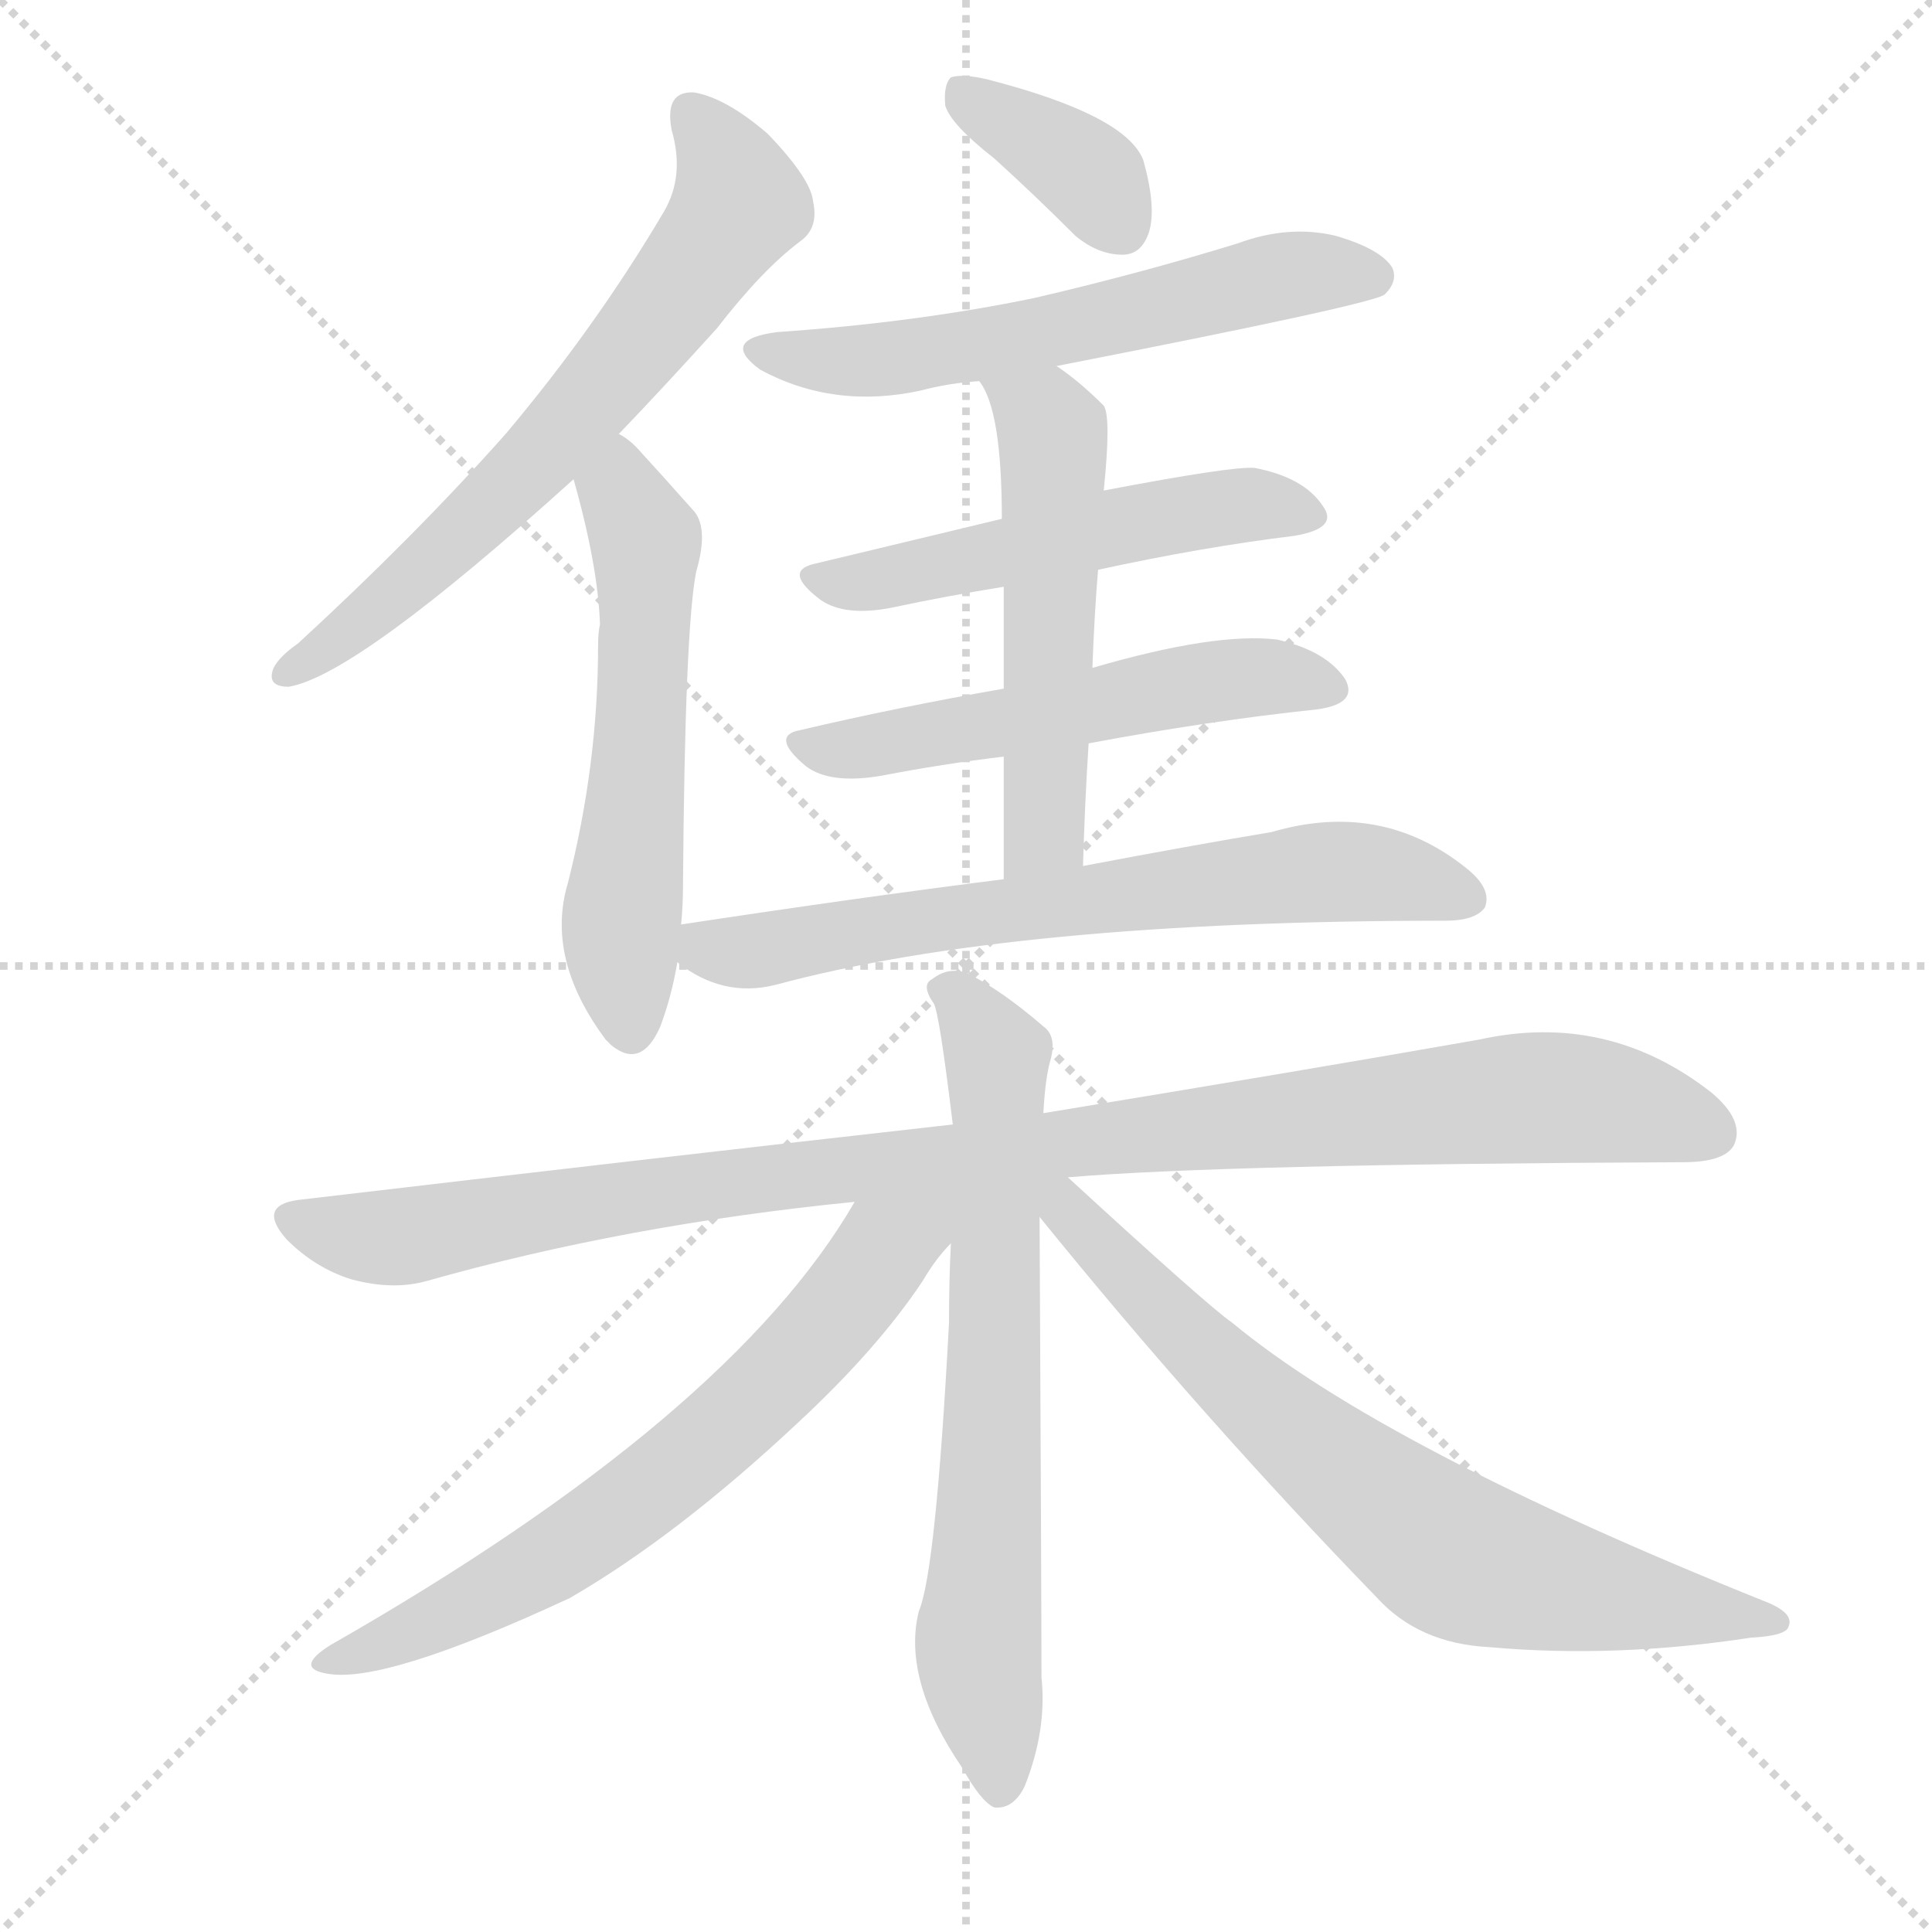 <svg version="1.1" viewBox="0 0 1024 1024" xmlns="http://www.w3.org/2000/svg">
  <g stroke="lightgray" stroke-dasharray="1,1" stroke-width="1" transform="scale(4, 4)">
    <line x1="0" y1="0" x2="256" y2="256"></line>
    <line x1="256" y1="0" x2="0" y2="256"></line>
    <line x1="128" y1="0" x2="128" y2="256"></line>
    <line x1="0" y1="128" x2="256" y2="128"></line>
  </g>
  <g transform="scale(1, -1) translate(0, -900)">
    <style type="text/css">
      
        @keyframes keyframes0 {
          from {
            stroke: blue;
            stroke-dashoffset: 655;
            stroke-width: 128;
          }
          68% {
            animation-timing-function: step-end;
            stroke: blue;
            stroke-dashoffset: 0;
            stroke-width: 128;
          }
          to {
            stroke: black;
            stroke-width: 1024;
          }
        }
        #make-me-a-hanzi-animation-0 {
          animation: keyframes0 0.783s both;
          animation-delay: 0s;
          animation-timing-function: linear;
        }
      
        @keyframes keyframes1 {
          from {
            stroke: blue;
            stroke-dashoffset: 563;
            stroke-width: 128;
          }
          65% {
            animation-timing-function: step-end;
            stroke: blue;
            stroke-dashoffset: 0;
            stroke-width: 128;
          }
          to {
            stroke: black;
            stroke-width: 1024;
          }
        }
        #make-me-a-hanzi-animation-1 {
          animation: keyframes1 0.708s both;
          animation-delay: 0.783s;
          animation-timing-function: linear;
        }
      
        @keyframes keyframes2 {
          from {
            stroke: blue;
            stroke-dashoffset: 369;
            stroke-width: 128;
          }
          55% {
            animation-timing-function: step-end;
            stroke: blue;
            stroke-dashoffset: 0;
            stroke-width: 128;
          }
          to {
            stroke: black;
            stroke-width: 1024;
          }
        }
        #make-me-a-hanzi-animation-2 {
          animation: keyframes2 0.55s both;
          animation-delay: 1.491s;
          animation-timing-function: linear;
        }
      
        @keyframes keyframes3 {
          from {
            stroke: blue;
            stroke-dashoffset: 585;
            stroke-width: 128;
          }
          66% {
            animation-timing-function: step-end;
            stroke: blue;
            stroke-dashoffset: 0;
            stroke-width: 128;
          }
          to {
            stroke: black;
            stroke-width: 1024;
          }
        }
        #make-me-a-hanzi-animation-3 {
          animation: keyframes3 0.726s both;
          animation-delay: 2.042s;
          animation-timing-function: linear;
        }
      
        @keyframes keyframes4 {
          from {
            stroke: blue;
            stroke-dashoffset: 519;
            stroke-width: 128;
          }
          63% {
            animation-timing-function: step-end;
            stroke: blue;
            stroke-dashoffset: 0;
            stroke-width: 128;
          }
          to {
            stroke: black;
            stroke-width: 1024;
          }
        }
        #make-me-a-hanzi-animation-4 {
          animation: keyframes4 0.672s both;
          animation-delay: 2.768s;
          animation-timing-function: linear;
        }
      
        @keyframes keyframes5 {
          from {
            stroke: blue;
            stroke-dashoffset: 537;
            stroke-width: 128;
          }
          64% {
            animation-timing-function: step-end;
            stroke: blue;
            stroke-dashoffset: 0;
            stroke-width: 128;
          }
          to {
            stroke: black;
            stroke-width: 1024;
          }
        }
        #make-me-a-hanzi-animation-5 {
          animation: keyframes5 0.687s both;
          animation-delay: 3.44s;
          animation-timing-function: linear;
        }
      
        @keyframes keyframes6 {
          from {
            stroke: blue;
            stroke-dashoffset: 533;
            stroke-width: 128;
          }
          63% {
            animation-timing-function: step-end;
            stroke: blue;
            stroke-dashoffset: 0;
            stroke-width: 128;
          }
          to {
            stroke: black;
            stroke-width: 1024;
          }
        }
        #make-me-a-hanzi-animation-6 {
          animation: keyframes6 0.684s both;
          animation-delay: 4.127s;
          animation-timing-function: linear;
        }
      
        @keyframes keyframes7 {
          from {
            stroke: blue;
            stroke-dashoffset: 672;
            stroke-width: 128;
          }
          69% {
            animation-timing-function: step-end;
            stroke: blue;
            stroke-dashoffset: 0;
            stroke-width: 128;
          }
          to {
            stroke: black;
            stroke-width: 1024;
          }
        }
        #make-me-a-hanzi-animation-7 {
          animation: keyframes7 0.797s both;
          animation-delay: 4.811s;
          animation-timing-function: linear;
        }
      
        @keyframes keyframes8 {
          from {
            stroke: blue;
            stroke-dashoffset: 1015;
            stroke-width: 128;
          }
          77% {
            animation-timing-function: step-end;
            stroke: blue;
            stroke-dashoffset: 0;
            stroke-width: 128;
          }
          to {
            stroke: black;
            stroke-width: 1024;
          }
        }
        #make-me-a-hanzi-animation-8 {
          animation: keyframes8 1.076s both;
          animation-delay: 5.608s;
          animation-timing-function: linear;
        }
      
        @keyframes keyframes9 {
          from {
            stroke: blue;
            stroke-dashoffset: 689;
            stroke-width: 128;
          }
          69% {
            animation-timing-function: step-end;
            stroke: blue;
            stroke-dashoffset: 0;
            stroke-width: 128;
          }
          to {
            stroke: black;
            stroke-width: 1024;
          }
        }
        #make-me-a-hanzi-animation-9 {
          animation: keyframes9 0.811s both;
          animation-delay: 6.684s;
          animation-timing-function: linear;
        }
      
        @keyframes keyframes10 {
          from {
            stroke: blue;
            stroke-dashoffset: 664;
            stroke-width: 128;
          }
          68% {
            animation-timing-function: step-end;
            stroke: blue;
            stroke-dashoffset: 0;
            stroke-width: 128;
          }
          to {
            stroke: black;
            stroke-width: 1024;
          }
        }
        #make-me-a-hanzi-animation-10 {
          animation: keyframes10 0.79s both;
          animation-delay: 7.494s;
          animation-timing-function: linear;
        }
      
        @keyframes keyframes11 {
          from {
            stroke: blue;
            stroke-dashoffset: 718;
            stroke-width: 128;
          }
          70% {
            animation-timing-function: step-end;
            stroke: blue;
            stroke-dashoffset: 0;
            stroke-width: 128;
          }
          to {
            stroke: black;
            stroke-width: 1024;
          }
        }
        #make-me-a-hanzi-animation-11 {
          animation: keyframes11 0.834s both;
          animation-delay: 8.285s;
          animation-timing-function: linear;
        }
      
    </style>
    
      <path d="M 328 670 Q 352 695 380 726 Q 404 757 424 772 Q 434 779 431 793 Q 430 805 407 829 Q 385 848 368 851 Q 352 852 356 831 Q 363 807 352 788 Q 316 727 268 670 Q 220 616 158 559 Q 148 552 145 546 Q 141 536 153 536 Q 189 542 304 646 L 328 670 Z" fill="lightgray"></path>
    
      <path d="M 361 410 Q 362 420 362 431 Q 363 567 369 597 Q 376 621 367 630 Q 351 648 340 660 Q 334 667 328 670 C 304 688 296 675 304 646 Q 317 600 318 569 Q 317 565 317 558 Q 317 495 301 432 Q 289 392 321 349 Q 322 348 324 346 Q 340 333 350 356 Q 356 372 359 390 L 361 410 Z" fill="lightgray"></path>
    
      <path d="M 527 816 Q 548 797 570 775 Q 582 765 595 765 Q 605 765 609 777 Q 613 790 606 815 Q 597 839 523 858 Q 510 861 504 859 Q 500 855 501 844 Q 504 834 527 816 Z" fill="lightgray"></path>
    
      <path d="M 560 706 Q 729 739 734 744 Q 741 751 738 758 Q 732 768 708 775 Q 683 781 656 771 Q 604 755 548 742 Q 485 729 412 724 Q 381 720 403 704 Q 442 683 488 693 Q 503 697 519 698 L 560 706 Z" fill="lightgray"></path>
    
      <path d="M 582 598 Q 637 610 686 616 Q 710 620 701 632 Q 691 647 665 652 Q 653 653 585 640 L 531 625 Q 477 612 431 601 Q 415 597 435 582 Q 448 573 473 578 Q 501 584 532 589 L 582 598 Z" fill="lightgray"></path>
    
      <path d="M 577 506 Q 641 518 698 524 Q 720 527 713 540 Q 703 555 677 561 Q 644 565 579 546 L 532 535 Q 475 525 424 513 Q 408 510 427 494 Q 440 484 468 489 Q 499 495 532 499 L 577 506 Z" fill="lightgray"></path>
    
      <path d="M 574 441 Q 575 475 577 506 L 579 546 Q 580 574 582 598 L 585 640 Q 589 679 585 685 Q 572 698 560 706 C 536 724 504 724 519 698 Q 531 683 531 625 L 532 589 Q 532 567 532 535 L 532 499 Q 532 471 532 434 C 532 404 573 411 574 441 Z" fill="lightgray"></path>
    
      <path d="M 532 434 Q 453 424 361 410 C 335 406 335 406 359 390 Q 383 371 411 378 Q 537 412 766 412 Q 782 412 787 419 Q 791 429 777 440 Q 732 476 674 459 Q 632 452 574 441 L 532 434 Z" fill="lightgray"></path>
    
      <path d="M 566 276 Q 648 283 892 284 Q 914 284 919 293 Q 925 306 907 321 Q 852 364 784 349 Q 693 333 553 310 L 505 304 Q 345 286 158 264 Q 136 261 152 243 Q 167 228 186 222 Q 208 216 226 221 Q 332 251 453 263 L 566 276 Z" fill="lightgray"></path>
    
      <path d="M 553 310 Q 554 329 557 339 Q 560 351 553 356 Q 531 375 513 384 Q 503 388 494 381 Q 488 378 495 368 Q 498 362 505 304 L 504 241 Q 503 222 503 199 Q 496 67 487 46 Q 478 10 510 -37 Q 520 -55 527 -58 Q 537 -59 543 -47 Q 555 -17 552 11 Q 552 50 551 255 L 553 310 Z" fill="lightgray"></path>
    
      <path d="M 453 263 Q 387 149 175 28 Q 156 16 173 13 Q 203 7 302 53 Q 359 86 423 146 Q 465 185 489 221 Q 496 233 504 241 C 529 271 491 325 453 263 Z" fill="lightgray"></path>
    
      <path d="M 551 255 Q 636 150 730 53 Q 752 29 789 27 Q 856 21 928 32 Q 947 33 948 38 Q 951 45 936 51 Q 734 132 653 199 Q 640 208 566 276 C 544 296 532 278 551 255 Z" fill="lightgray"></path>
    
    
      <clipPath id="make-me-a-hanzi-clip-0">
        <path d="M 328 670 Q 352 695 380 726 Q 404 757 424 772 Q 434 779 431 793 Q 430 805 407 829 Q 385 848 368 851 Q 352 852 356 831 Q 363 807 352 788 Q 316 727 268 670 Q 220 616 158 559 Q 148 552 145 546 Q 141 536 153 536 Q 189 542 304 646 L 328 670 Z"></path>
      </clipPath>
      <path clip-path="url(#make-me-a-hanzi-clip-0)" d="M 367 838 L 385 815 L 392 792 L 364 751 L 265 635 L 195 573 L 153 545" fill="none" id="make-me-a-hanzi-animation-0" stroke-dasharray="527 1054" stroke-linecap="round"></path>
    
      <clipPath id="make-me-a-hanzi-clip-1">
        <path d="M 361 410 Q 362 420 362 431 Q 363 567 369 597 Q 376 621 367 630 Q 351 648 340 660 Q 334 667 328 670 C 304 688 296 675 304 646 Q 317 600 318 569 Q 317 565 317 558 Q 317 495 301 432 Q 289 392 321 349 Q 322 348 324 346 Q 340 333 350 356 Q 356 372 359 390 L 361 410 Z"></path>
      </clipPath>
      <path clip-path="url(#make-me-a-hanzi-clip-1)" d="M 330 660 L 329 639 L 342 614 L 340 507 L 329 408 L 335 357" fill="none" id="make-me-a-hanzi-animation-1" stroke-dasharray="435 870" stroke-linecap="round"></path>
    
      <clipPath id="make-me-a-hanzi-clip-2">
        <path d="M 527 816 Q 548 797 570 775 Q 582 765 595 765 Q 605 765 609 777 Q 613 790 606 815 Q 597 839 523 858 Q 510 861 504 859 Q 500 855 501 844 Q 504 834 527 816 Z"></path>
      </clipPath>
      <path clip-path="url(#make-me-a-hanzi-clip-2)" d="M 509 850 L 573 811 L 595 780" fill="none" id="make-me-a-hanzi-animation-2" stroke-dasharray="241 482" stroke-linecap="round"></path>
    
      <clipPath id="make-me-a-hanzi-clip-3">
        <path d="M 560 706 Q 729 739 734 744 Q 741 751 738 758 Q 732 768 708 775 Q 683 781 656 771 Q 604 755 548 742 Q 485 729 412 724 Q 381 720 403 704 Q 442 683 488 693 Q 503 697 519 698 L 560 706 Z"></path>
      </clipPath>
      <path clip-path="url(#make-me-a-hanzi-clip-3)" d="M 405 715 L 427 709 L 477 710 L 570 725 L 679 754 L 728 753" fill="none" id="make-me-a-hanzi-animation-3" stroke-dasharray="457 914" stroke-linecap="round"></path>
    
      <clipPath id="make-me-a-hanzi-clip-4">
        <path d="M 582 598 Q 637 610 686 616 Q 710 620 701 632 Q 691 647 665 652 Q 653 653 585 640 L 531 625 Q 477 612 431 601 Q 415 597 435 582 Q 448 573 473 578 Q 501 584 532 589 L 582 598 Z"></path>
      </clipPath>
      <path clip-path="url(#make-me-a-hanzi-clip-4)" d="M 433 592 L 464 592 L 657 632 L 691 626" fill="none" id="make-me-a-hanzi-animation-4" stroke-dasharray="391 782" stroke-linecap="round"></path>
    
      <clipPath id="make-me-a-hanzi-clip-5">
        <path d="M 577 506 Q 641 518 698 524 Q 720 527 713 540 Q 703 555 677 561 Q 644 565 579 546 L 532 535 Q 475 525 424 513 Q 408 510 427 494 Q 440 484 468 489 Q 499 495 532 499 L 577 506 Z"></path>
      </clipPath>
      <path clip-path="url(#make-me-a-hanzi-clip-5)" d="M 426 504 L 458 503 L 639 539 L 679 542 L 702 535" fill="none" id="make-me-a-hanzi-animation-5" stroke-dasharray="409 818" stroke-linecap="round"></path>
    
      <clipPath id="make-me-a-hanzi-clip-6">
        <path d="M 574 441 Q 575 475 577 506 L 579 546 Q 580 574 582 598 L 585 640 Q 589 679 585 685 Q 572 698 560 706 C 536 724 504 724 519 698 Q 531 683 531 625 L 532 589 Q 532 567 532 535 L 532 499 Q 532 471 532 434 C 532 404 573 411 574 441 Z"></path>
      </clipPath>
      <path clip-path="url(#make-me-a-hanzi-clip-6)" d="M 526 697 L 555 676 L 559 653 L 553 459 L 538 441" fill="none" id="make-me-a-hanzi-animation-6" stroke-dasharray="405 810" stroke-linecap="round"></path>
    
      <clipPath id="make-me-a-hanzi-clip-7">
        <path d="M 532 434 Q 453 424 361 410 C 335 406 335 406 359 390 Q 383 371 411 378 Q 537 412 766 412 Q 782 412 787 419 Q 791 429 777 440 Q 732 476 674 459 Q 632 452 574 441 L 532 434 Z"></path>
      </clipPath>
      <path clip-path="url(#make-me-a-hanzi-clip-7)" d="M 370 404 L 375 397 L 393 395 L 688 437 L 724 438 L 778 424" fill="none" id="make-me-a-hanzi-animation-7" stroke-dasharray="544 1088" stroke-linecap="round"></path>
    
      <clipPath id="make-me-a-hanzi-clip-8">
        <path d="M 566 276 Q 648 283 892 284 Q 914 284 919 293 Q 925 306 907 321 Q 852 364 784 349 Q 693 333 553 310 L 505 304 Q 345 286 158 264 Q 136 261 152 243 Q 167 228 186 222 Q 208 216 226 221 Q 332 251 453 263 L 566 276 Z"></path>
      </clipPath>
      <path clip-path="url(#make-me-a-hanzi-clip-8)" d="M 156 253 L 208 244 L 440 280 L 811 318 L 847 317 L 907 300" fill="none" id="make-me-a-hanzi-animation-8" stroke-dasharray="887 1774" stroke-linecap="round"></path>
    
      <clipPath id="make-me-a-hanzi-clip-9">
        <path d="M 553 310 Q 554 329 557 339 Q 560 351 553 356 Q 531 375 513 384 Q 503 388 494 381 Q 488 378 495 368 Q 498 362 505 304 L 504 241 Q 503 222 503 199 Q 496 67 487 46 Q 478 10 510 -37 Q 520 -55 527 -58 Q 537 -59 543 -47 Q 555 -17 552 11 Q 552 50 551 255 L 553 310 Z"></path>
      </clipPath>
      <path clip-path="url(#make-me-a-hanzi-clip-9)" d="M 502 375 L 511 369 L 528 337 L 528 173 L 519 20 L 529 -48" fill="none" id="make-me-a-hanzi-animation-9" stroke-dasharray="561 1122" stroke-linecap="round"></path>
    
      <clipPath id="make-me-a-hanzi-clip-10">
        <path d="M 453 263 Q 387 149 175 28 Q 156 16 173 13 Q 203 7 302 53 Q 359 86 423 146 Q 465 185 489 221 Q 496 233 504 241 C 529 271 491 325 453 263 Z"></path>
      </clipPath>
      <path clip-path="url(#make-me-a-hanzi-clip-10)" d="M 499 262 L 469 238 L 412 169 L 318 91 L 246 49 L 177 20" fill="none" id="make-me-a-hanzi-animation-10" stroke-dasharray="536 1072" stroke-linecap="round"></path>
    
      <clipPath id="make-me-a-hanzi-clip-11">
        <path d="M 551 255 Q 636 150 730 53 Q 752 29 789 27 Q 856 21 928 32 Q 947 33 948 38 Q 951 45 936 51 Q 734 132 653 199 Q 640 208 566 276 C 544 296 532 278 551 255 Z"></path>
      </clipPath>
      <path clip-path="url(#make-me-a-hanzi-clip-11)" d="M 560 269 L 655 167 L 769 77 L 827 59 L 942 40" fill="none" id="make-me-a-hanzi-animation-11" stroke-dasharray="590 1180" stroke-linecap="round"></path>
    
  </g>
</svg>